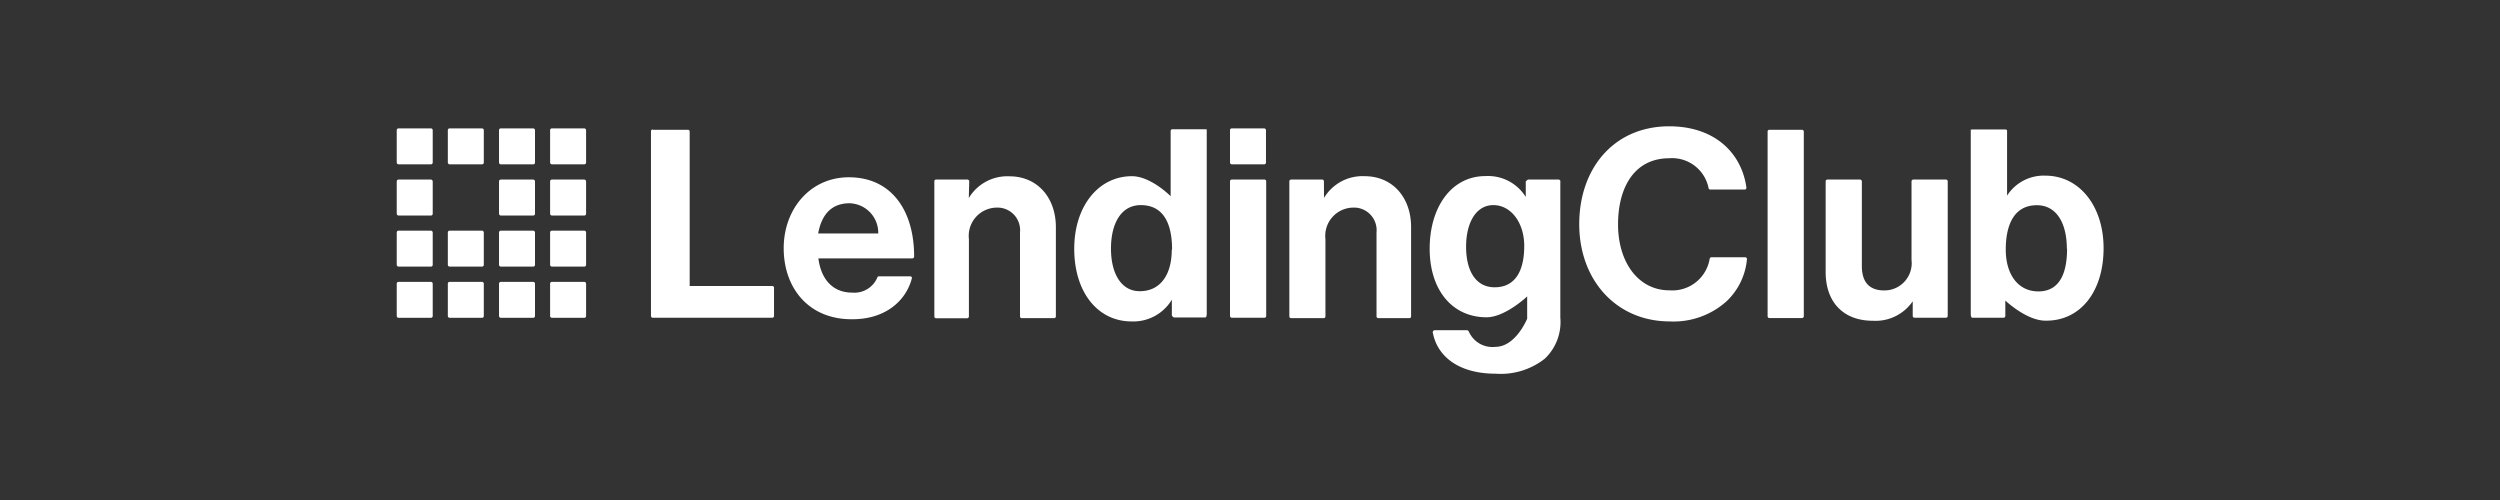 <svg xmlns="http://www.w3.org/2000/svg" xmlns:xlink="http://www.w3.org/1999/xlink" viewBox="0 0 230 46"><rect x="0" y="0" width="230" height="46" fill="#333333" stroke="none"/><defs><style>.cls-1{fill:none;}.cls-2{clip-path:url(#clip-path);}.cls-3{fill:#fff;}</style><clipPath id="clip-path"><rect class="cls-1" width="230" height="46"/></clipPath></defs><g id="Light_Logo" data-name="Light Logo"><g id="LendingCLub"><g class="cls-2"><rect class="cls-3" x="50.61" y="11.81" width="3.31" height="3.31" rx="0.16"/><rect class="cls-3" x="50.61" y="16.52" width="3.31" height="3.31" rx="0.16"/><rect class="cls-3" x="50.61" y="21.22" width="3.31" height="3.31" rx="0.16"/><rect class="cls-3" x="45.91" y="11.81" width="3.31" height="3.31" rx="0.16"/><rect class="cls-3" x="45.91" y="16.52" width="3.31" height="3.31" rx="0.16"/><rect class="cls-3" x="45.91" y="21.22" width="3.31" height="3.31" rx="0.16"/><rect class="cls-3" x="41.2" y="11.81" width="3.31" height="3.31" rx="0.16"/><rect class="cls-3" x="41.2" y="21.22" width="3.31" height="3.31" rx="0.16"/><rect class="cls-3" x="36.5" y="11.81" width="3.31" height="3.31" rx="0.16"/><rect class="cls-3" x="36.5" y="16.52" width="3.31" height="3.31" rx="0.16"/><rect class="cls-3" x="36.5" y="21.22" width="3.31" height="3.31" rx="0.16"/><rect class="cls-3" x="50.61" y="25.93" width="3.31" height="3.31" rx="0.16"/><rect class="cls-3" x="36.5" y="25.93" width="3.31" height="3.31" rx="0.16"/><rect class="cls-3" x="41.2" y="25.93" width="3.31" height="3.31" rx="0.16"/><rect class="cls-3" x="45.91" y="25.93" width="3.31" height="3.31" rx="0.16"/><path class="cls-3" d="M60.05,11.94h3.24a.16.16,0,0,1,.16.16h0V26.31h7.6a.16.16,0,0,1,.16.16h0v2.6a.16.16,0,0,1-.16.16h-11a.16.16,0,0,1-.16-.16v-17a.16.16,0,0,1,.16-.16Z"/><path class="cls-3" d="M72.1,22.84c0-3.61,2.44-6.53,6-6.53,3.87,0,6,3,6,7.29a.17.17,0,0,1-.15.17H75.29c.24,1.87,1.28,3.15,3.11,3.15a2.29,2.29,0,0,0,2.32-1.4.14.14,0,0,1,.14-.1h2.88a.16.16,0,0,1,.16.15s0,0,0,0c-.52,2.08-2.42,3.8-5.47,3.8C74.38,29.41,72.1,26.47,72.1,22.84Zm3.17-1.36H80.8a2.72,2.72,0,0,0-2.64-2.78C76.41,18.7,75.57,19.85,75.27,21.48Z"/><path class="cls-3" d="M89.13,18.22a4.13,4.13,0,0,1,3.74-2c2.56,0,4.27,1.95,4.27,4.68v8.21a.16.16,0,0,1-.16.16H94a.16.16,0,0,1-.16-.16V21.38a2.08,2.08,0,0,0-2.17-2.28A2.6,2.6,0,0,0,89.14,22v7.12a.17.17,0,0,1-.17.16H86.11a.16.16,0,0,1-.15-.16h0V16.68a.15.15,0,0,1,.15-.16H89a.17.17,0,0,1,.17.16h0Z"/><path class="cls-3" d="M98.83,22.88c0-3.88,2.21-6.67,5.31-6.67,1.74,0,3.56,1.84,3.56,1.84v-6a.16.16,0,0,1,.16-.16h3c.09,0,.16.07.16-.06v17c0,.31-.07.38-.16.38H108s-.16-.1-.19-.19V27.57a4.13,4.13,0,0,1-3.73,2C101,29.56,98.83,26.9,98.83,22.88Zm9,.07c0-2.37-.78-4.08-2.88-4.08-1.82,0-2.74,1.71-2.74,4s.94,3.92,2.64,3.92C106.78,26.8,107.8,25.23,107.8,23Z"/><path class="cls-3" d="M113.32,16.52h3a.16.16,0,0,1,.17.15h0V29.07a.16.16,0,0,1-.16.16h-3a.17.17,0,0,1-.17-.16V16.68A.16.16,0,0,1,113.32,16.52Z"/><path class="cls-3" d="M121.81,18.21a4.12,4.12,0,0,1,3.74-2c2.56,0,4.27,1.95,4.27,4.68v8.22a.16.16,0,0,1-.16.16H126.8a.16.16,0,0,1-.16-.16V21.38a2.08,2.08,0,0,0-2.17-2.28A2.6,2.6,0,0,0,121.94,22v7.11a.16.16,0,0,1-.16.16h-3a.16.16,0,0,1-.16-.16V16.68a.16.16,0,0,1,.16-.16h2.86a.16.16,0,0,1,.16.16Z"/><path class="cls-3" d="M145.29,20.62c0-5.12,3.18-9,8.28-9,4.17,0,6.66,2.44,7.1,5.64a.16.16,0,0,1-.14.18h-3.19a.16.16,0,0,1-.15-.13,3.42,3.42,0,0,0-3.62-2.75c-3.19,0-4.71,2.66-4.71,6.09s1.83,6.06,4.73,6.06a3.48,3.48,0,0,0,3.7-2.9.16.16,0,0,1,.16-.14h3.11a.16.16,0,0,1,.16.16h0a6.06,6.06,0,0,1-1.89,3.9,7.3,7.3,0,0,1-5.24,1.84C148.74,29.56,145.29,25.81,145.29,20.62Z"/><path class="cls-3" d="M162.62,12.1a.16.16,0,0,1,.16-.16h3a.17.17,0,0,1,.17.16v17a.17.17,0,0,1-.17.16h-3a.16.16,0,0,1-.16-.16Z"/><path class="cls-3" d="M176.13,29.23a.16.16,0,0,1-.16-.16V27.72a4.14,4.14,0,0,1-3.66,1.79c-2.78,0-4.35-1.77-4.35-4.48V16.68a.16.16,0,0,1,.16-.16h3a.17.17,0,0,1,.17.16h0v7.79c0,1.45.65,2.25,2.07,2.25a2.51,2.51,0,0,0,2.5-2.81V16.68a.17.17,0,0,1,.17-.16h3a.16.16,0,0,1,.16.16V29.07a.16.16,0,0,1-.16.16Z"/><path class="cls-3" d="M184.49,27.65v1.42a.16.16,0,0,1-.16.16h-2.86c-.09,0-.16-.07-.16-.38v-17c0,.13.07.06.16.06h3s.16,0,.18.09v6a4,4,0,0,1,3.52-1.84c3.13,0,5.36,2.8,5.36,6.67,0,4-2.13,6.67-5.26,6.67C186.49,29.56,184.49,27.65,184.49,27.65Zm5.66-4.77c0-2.3-.92-4-2.76-4-2.08,0-2.86,1.78-2.86,4.08s1.14,3.85,3,3.85,2.64-1.52,2.64-3.92Z"/><rect class="cls-3" x="113.16" y="11.81" width="3.31" height="3.31" rx="0.16"/><path class="cls-3" d="M143.43,16.52h-2.85a.67.67,0,0,0-.21.18v1.42a4.08,4.08,0,0,0-3.71-1.92c-3.12,0-5.13,2.85-5.13,6.68s2.1,6.31,5.23,6.31c1.72,0,3.74-1.92,3.74-1.92v2.05s-1.05,2.59-2.92,2.59a2.37,2.37,0,0,1-2.45-1.41.23.23,0,0,0-.15-.12h-3a.2.2,0,0,0-.17.18v0c.42,2.31,2.49,3.82,5.79,3.82A6.54,6.54,0,0,0,142.12,33a4.64,4.64,0,0,0,1.43-3.78V16.7C143.6,16.61,143.43,16.52,143.43,16.52Zm-5.92,9.91c-1.76,0-2.63-1.54-2.63-3.73s.9-3.83,2.51-3.83,2.84,1.6,2.84,3.76S139.49,26.43,137.51,26.43Z"/></g></g></g></svg>